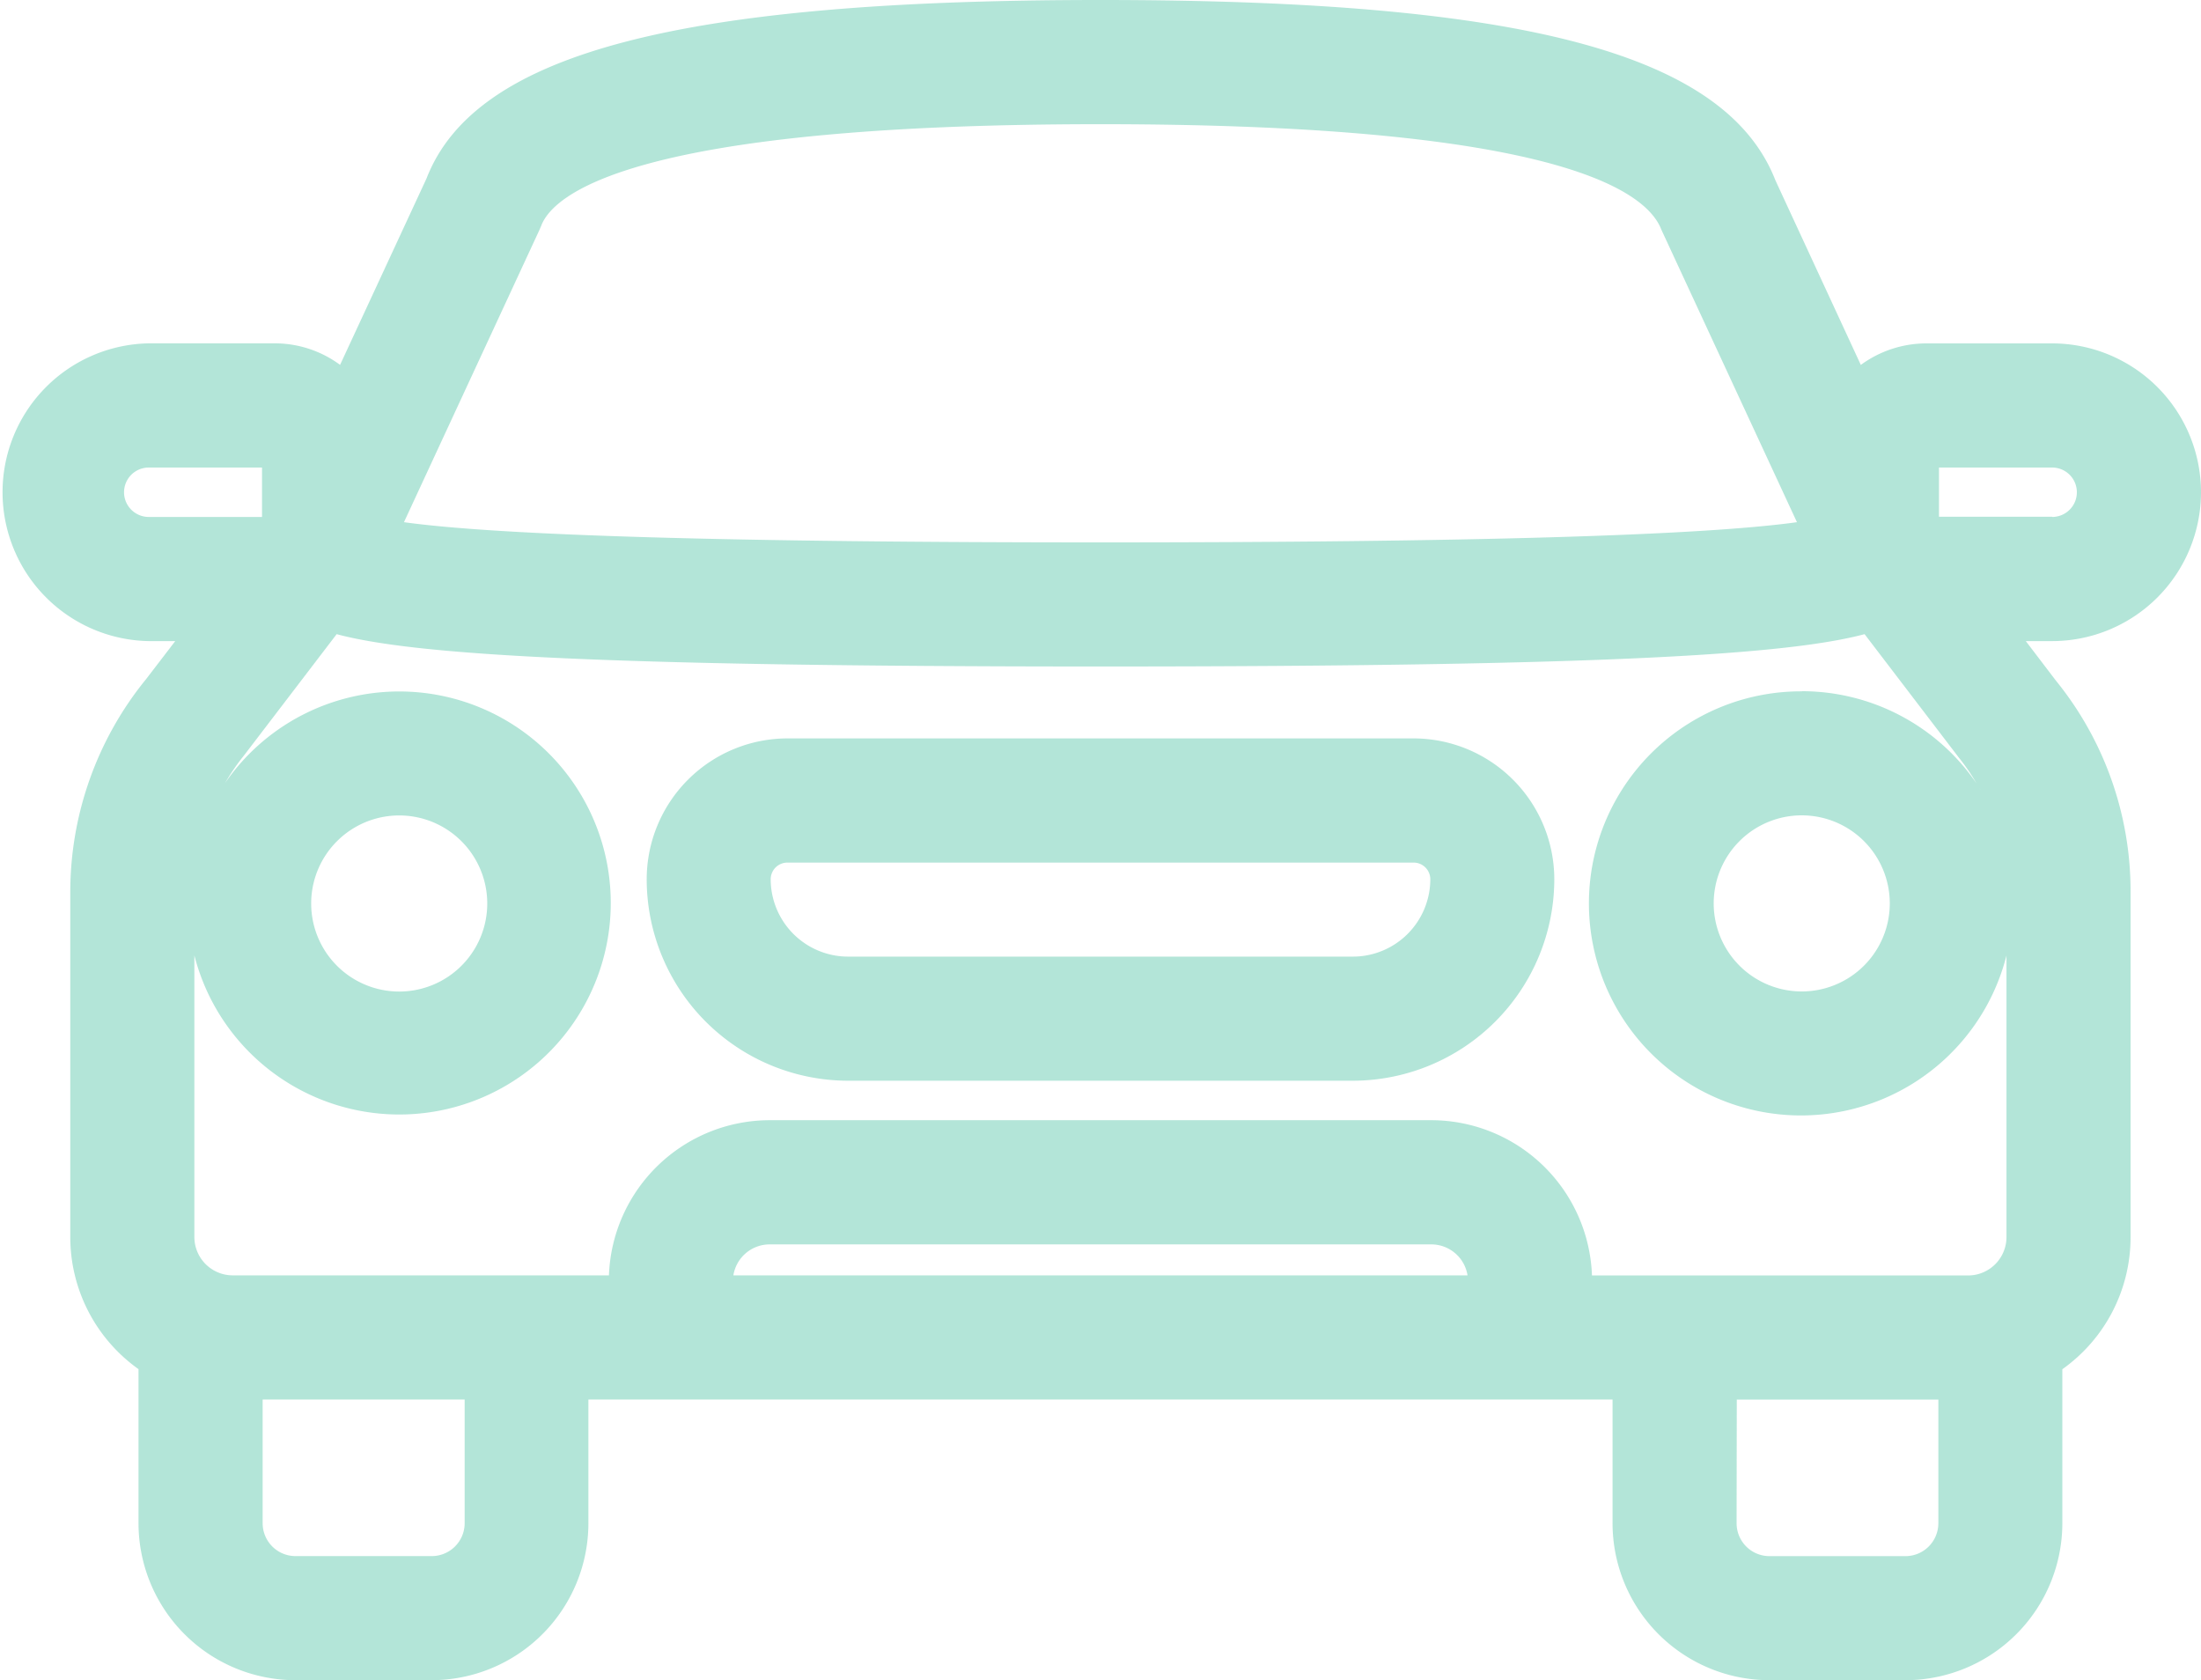 <svg xmlns="http://www.w3.org/2000/svg" xmlns:xlink="http://www.w3.org/1999/xlink" width="45" height="34.348" viewBox="0 0 45 34.348">
  <defs>
    <clipPath id="clip-path">
      <rect id="長方形_164" data-name="長方形 164" width="45" height="34.348" fill="#00a77e"/>
    </clipPath>
  </defs>
  <g id="グループ_834" data-name="グループ 834" transform="translate(-2.066 2)">
    <g id="グループ_173" data-name="グループ 173" transform="translate(2.066 -2)" clip-path="url(#clip-path)">
      <path id="パス_114" data-name="パス 114" d="M45,10.064a3.046,3.046,0,0,0-3.041-3.044H39.384a2.267,2.267,0,0,0-1.339.44L36.3,3.689C35.29,1.1,31.163,0,22.5,0S9.708,1.1,8.72,3.649L6.953,7.459a2.247,2.247,0,0,0-1.337-.44H3.041a3.044,3.044,0,0,0,0,6.087h.542l-.592.772a6.892,6.892,0,0,0-1.554,4.35v7.061a3.311,3.311,0,0,0,1.395,2.7V31.14a3.212,3.212,0,0,0,3.208,3.208H8.822a3.211,3.211,0,0,0,3.208-3.208v-2.53H32.969v2.53a3.211,3.211,0,0,0,3.206,3.208h2.782a3.212,3.212,0,0,0,3.208-3.208V27.991a3.308,3.308,0,0,0,1.395-2.7V18.228a6.827,6.827,0,0,0-1.527-4.315l-.615-.807h.539A3.045,3.045,0,0,0,45,10.064m-3.041.5H39.643V9.558h2.314a.5.5,0,1,1,0,1.01m-3.32,7.9a1.8,1.8,0,1,1-1.8-1.8,1.8,1.8,0,0,1,1.8,1.8m-1.8-4.335a4.335,4.335,0,1,0,4.186,5.4v5.758a.785.785,0,0,1-.783.783H32.548A3.291,3.291,0,0,0,29.264,22.9H15.736a3.293,3.293,0,0,0-3.286,3.172H4.757a.785.785,0,0,1-.783-.783V19.531A4.324,4.324,0,1,0,4.6,16.01a4.523,4.523,0,0,1,.383-.559l1.9-2.487c1.54.412,5.219.661,15.619.661s14.077-.25,15.62-.661l1.909,2.5.015.02a4.158,4.158,0,0,1,.365.532,4.328,4.328,0,0,0-3.57-1.886m3.606,1.939.04.073c-.015-.023-.025-.05-.04-.073M15.736,25.439H29.264a.75.75,0,0,1,.74.633H14.994a.751.751,0,0,1,.742-.633M6.362,18.47a1.8,1.8,0,1,1,1.8,1.8,1.8,1.8,0,0,1-1.8-1.8M4.547,16.086l0,0,0,0M11.029,4.7l.036-.084C11.3,3.99,12.888,2.539,22.5,2.539S33.7,3.991,33.969,4.7l2.77,5.975c-1.967.274-6.742.413-14.24.413s-12.273-.139-14.24-.413ZM3.041,9.558H5.357v1.01H3.041a.5.5,0,1,1,0-1.01M8.822,31.811H6.041a.672.672,0,0,1-.671-.671v-2.53H9.5v2.53a.673.673,0,0,1-.673.671m26.682-3.2H39.63v2.53a.673.673,0,0,1-.673.671H36.176a.673.673,0,0,1-.671-.671Z" transform="translate(0 0)" fill="#00a77e" opacity="0.3"/>
      <path id="パス_115" data-name="パス 115" d="M23.678,9.133h-12.8A2.882,2.882,0,0,0,8,12.012a4.122,4.122,0,0,0,4.117,4.119h10.32a4.124,4.124,0,0,0,4.119-4.119,2.882,2.882,0,0,0-2.877-2.879m-12.8,2.539h12.8a.341.341,0,0,1,.342.34,1.584,1.584,0,0,1-1.583,1.582H12.117a1.584,1.584,0,0,1-1.582-1.582.341.341,0,0,1,.342-.34" transform="translate(5.222 5.962)" fill="#00a77e" opacity="0.3"/>
    </g>
  </g>
</svg>
